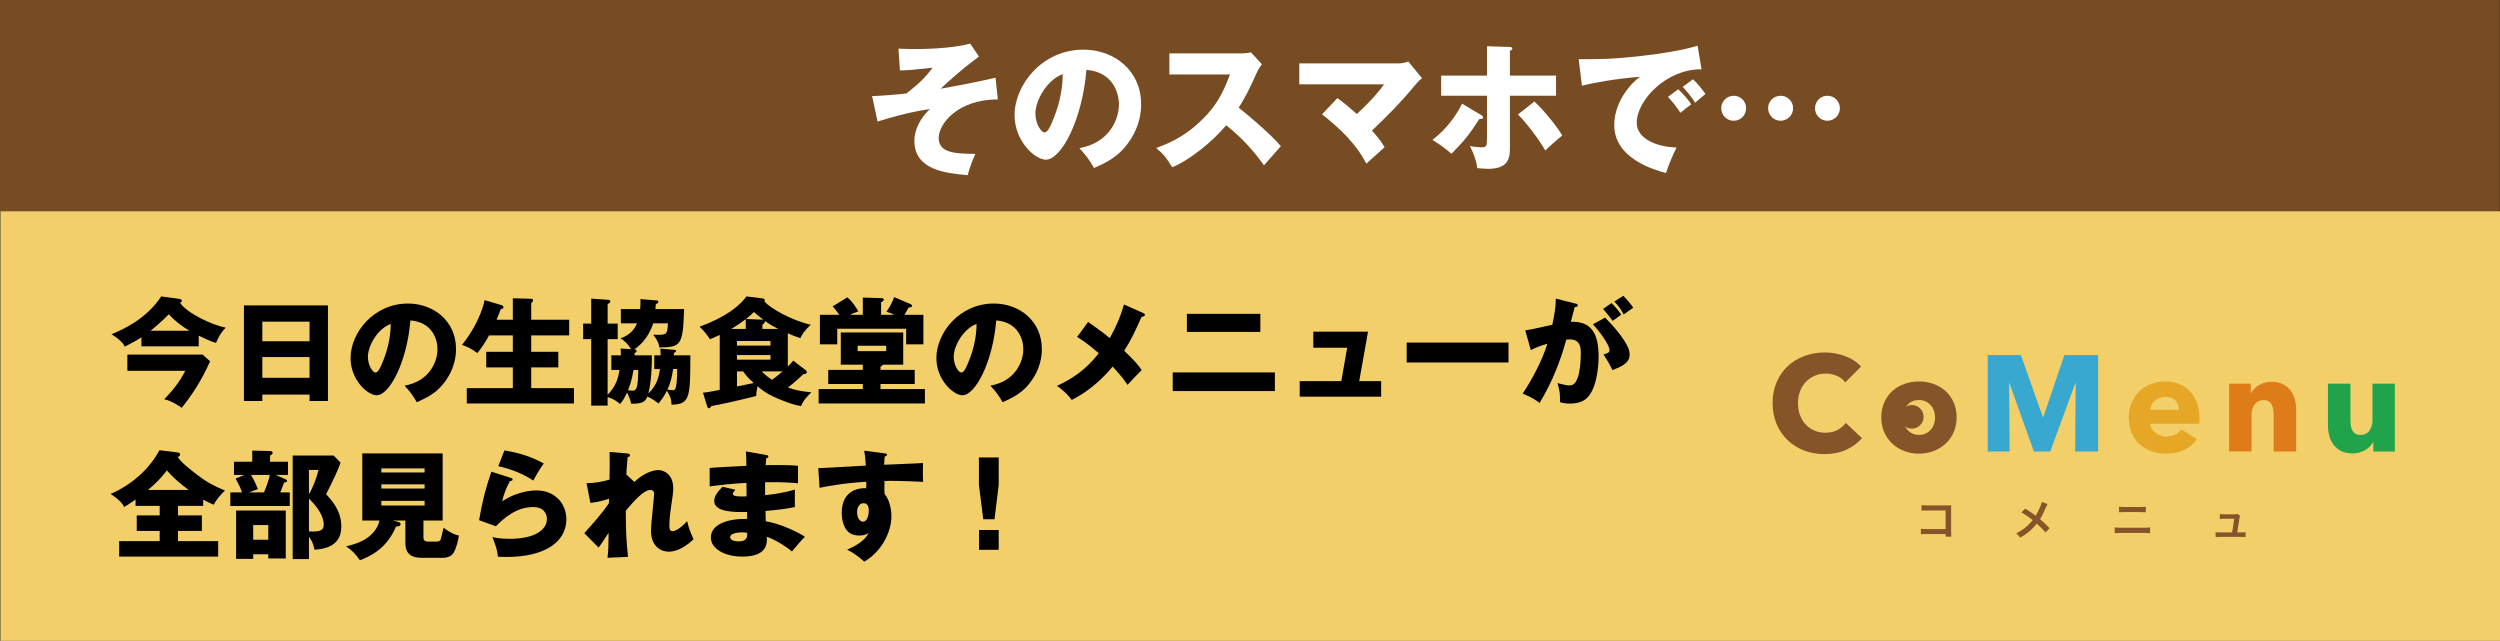 <?xml version="1.0" encoding="utf-8"?>
<!-- Generator: Adobe Illustrator 26.3.1, SVG Export Plug-In . SVG Version: 6.00 Build 0)  -->
<svg version="1.1" xmlns="http://www.w3.org/2000/svg" xmlns:xlink="http://www.w3.org/1999/xlink" x="0px" y="0px"
	 width="640.12px" height="164.1px" viewBox="0 0 640.12 164.1" style="enable-background:new 0 0 640.12 164.1;"
	 xml:space="preserve">
<rect x="0" y="0" width="640.12" height="164.1" fill="#333333" stroke="none"/>
<style type="text/css">
	.st0{fill:#774C22;}
	.st1{fill:#F2CF68;}
	.st2{fill:#855429;}
	.st3{fill:#39A8D1;}
	.st4{fill:#E7A726;}
	.st5{fill:#DF7C1A;}
	.st6{fill:#21A34B;}
	.st7{fill:#FFFFFF;}
</style>
<g id="背景">
	<rect id="焦げ茶" class="st0" width="640" height="54.1"/>
	<rect id="黄色" x="0.12" y="54.1" class="st1" width="640" height="110"/>
</g>
<g id="CoMenu">
	<g>
		<path class="st2" d="M498.17,136.75l-4.98-0.01c-0.42,0-0.71,0.01-0.88,0.01c-0.12,0-0.28,0.02-0.47,0.04v-1.41
			c0.21,0.04,0.4,0.06,0.55,0.07c0.15,0.01,0.42,0.01,0.82,0.01h4.96v-4.76h-4.78c-0.65,0-1.11,0.02-1.39,0.06v-1.43
			c0.22,0.04,0.41,0.06,0.59,0.06c0.19,0.01,0.47,0.02,0.83,0.02h5.24h0.37c0.13,0,0.32-0.01,0.58-0.03
			c-0.02,0.22-0.03,0.53-0.03,0.92v5.99c0.01,0.55,0.03,0.92,0.06,1.12h-1.47V136.75z"/>
		<path class="st2" d="M522.79,128.53l1.48,0.51c-0.09,0.15-0.22,0.41-0.38,0.79c-0.64,1.5-1.16,2.53-1.55,3.09
			c0.81,0.67,1.62,1.45,2.44,2.32l-1.05,1.12c-0.46-0.63-1.2-1.4-2.22-2.3c-1.09,1.45-2.53,2.66-4.3,3.63
			c-0.14-0.26-0.29-0.47-0.44-0.65c-0.13-0.15-0.3-0.31-0.52-0.49c1.66-0.79,3.06-1.92,4.22-3.38c-0.28-0.23-0.64-0.5-1.07-0.81
			c-0.67-0.47-1.28-0.86-1.82-1.16l0.95-0.96c0.7,0.42,1.31,0.8,1.81,1.16c0.54,0.39,0.84,0.61,0.9,0.65
			c0.42-0.68,0.81-1.46,1.17-2.36C522.62,129.15,522.75,128.77,522.79,128.53z"/>
		<path class="st2" d="M541.47,136.51v-1.47c0.3,0.05,0.77,0.08,1.4,0.08h6.26c0.63,0,1.1-0.03,1.4-0.08v1.47
			c-0.28-0.03-0.74-0.05-1.38-0.05h-6.3C542.22,136.46,541.76,136.48,541.47,136.51z M542.58,131.17v-1.43
			c0.29,0.05,0.72,0.07,1.29,0.07h4.28c0.57,0,1-0.03,1.29-0.07v1.43c-0.26-0.03-0.68-0.05-1.27-0.05h-4.32
			C543.26,131.12,542.84,131.13,542.58,131.17z"/>
		<path class="st2" d="M572.82,136.32h1.15c0.44,0,0.78-0.02,1.01-0.06v1.25c-0.22-0.03-0.56-0.04-1.01-0.05h-5.66
			c-0.44,0-0.78,0.02-1.01,0.05v-1.25c0.23,0.04,0.57,0.06,1.01,0.06h3.22c0.04-0.18,0.1-0.57,0.2-1.16
			c0.15-0.94,0.26-1.71,0.32-2.34h-2.7c-0.44,0-0.77,0.02-0.98,0.05l0.01-1.25c0.19,0.04,0.53,0.06,1,0.07h2.76
			c0.34,0,0.61-0.04,0.82-0.1l0.6,0.53c-0.07,0.18-0.12,0.35-0.15,0.51c-0.01,0.08-0.05,0.32-0.1,0.74
			C573.13,134.51,572.97,135.5,572.82,136.32z"/>
	</g>
	<g>
		<path class="st2" d="M472.7,115.17c-1.6,0.73-3.45,1.1-5.55,1.1c-1.91,0-3.67-0.31-5.28-0.94c-1.62-0.63-3.02-1.52-4.2-2.67
			c-1.19-1.15-2.12-2.53-2.79-4.13s-1.01-3.37-1.01-5.3c0-1.98,0.34-3.77,1.03-5.37s1.63-2.97,2.84-4.1s2.63-1.99,4.26-2.6
			c1.63-0.6,3.38-0.91,5.27-0.91c1.74,0,3.46,0.31,5.15,0.92c1.69,0.62,3.05,1.52,4.1,2.7l-4.05,4.05c-0.56-0.77-1.29-1.34-2.2-1.71
			s-1.84-0.56-2.79-0.56c-1.05,0-2.01,0.19-2.88,0.58c-0.87,0.38-1.62,0.91-2.25,1.59s-1.12,1.47-1.46,2.39
			c-0.35,0.92-0.52,1.92-0.52,3.02c0,1.12,0.17,2.14,0.52,3.07c0.35,0.93,0.83,1.73,1.45,2.39s1.35,1.18,2.21,1.55
			c0.86,0.37,1.8,0.56,2.83,0.56c1.19,0,2.22-0.23,3.1-0.7c0.88-0.47,1.59-1.07,2.13-1.81l4.15,3.91
			C475.66,113.44,474.31,114.44,472.7,115.17z"/>
		<path class="st2" d="M500.99,106.85c0,1.42-0.26,2.7-0.77,3.85c-0.51,1.15-1.21,2.13-2.09,2.93c-0.88,0.8-1.91,1.42-3.07,1.87
			c-1.16,0.44-2.41,0.66-3.73,0.66c-1.3,0-2.54-0.22-3.71-0.66c-1.17-0.44-2.2-1.06-3.07-1.87c-0.87-0.8-1.56-1.78-2.08-2.93
			c-0.51-1.15-0.77-2.44-0.77-3.85s0.26-2.7,0.77-3.84c0.51-1.14,1.2-2.1,2.08-2.9c0.87-0.79,1.89-1.4,3.07-1.81
			c1.17-0.42,2.41-0.63,3.71-0.63c1.33,0,2.57,0.21,3.73,0.63c1.16,0.42,2.19,1.02,3.07,1.81c0.88,0.79,1.58,1.76,2.09,2.9
			S500.99,105.43,500.99,106.85z M495.48,106.85c0-0.56-0.09-1.1-0.28-1.64c-0.19-0.54-0.45-1.01-0.8-1.41
			c-0.35-0.41-0.78-0.74-1.29-0.99c-0.51-0.25-1.11-0.38-1.78-0.38c-0.67,0-1.27,0.13-1.78,0.38c-0.51,0.26-0.94,0.59-1.27,0.99
			c-0.34,0.41-0.59,0.88-0.77,1.41c-0.17,0.54-0.26,1.08-0.26,1.64c0,0.56,0.09,1.1,0.26,1.64c0.17,0.54,0.44,1.02,0.79,1.45
			c0.35,0.43,0.78,0.77,1.29,1.03c0.51,0.26,1.1,0.38,1.78,0.38c0.67,0,1.27-0.13,1.78-0.38c0.51-0.25,0.94-0.6,1.29-1.03
			s0.61-0.91,0.79-1.45C495.39,107.96,495.48,107.41,495.48,106.85z"/>
		<path class="st3" d="M531.34,115.61l0.14-17.48h-0.1l-6.42,17.48h-4.19l-6.24-17.48h-0.1l0.14,17.48h-5.62v-24.7h8.49l5.62,15.84
			h0.14l5.38-15.84h8.63v24.7H531.34z"/>
		<path class="st4" d="M563.18,107.13c0,0.23,0,0.47,0,0.7s-0.01,0.45-0.04,0.66h-12.59c0.05,0.49,0.19,0.93,0.44,1.33
			s0.56,0.74,0.94,1.03c0.38,0.29,0.81,0.52,1.29,0.68c0.48,0.16,0.97,0.24,1.48,0.24c0.91,0,1.67-0.17,2.3-0.51
			c0.63-0.34,1.14-0.77,1.53-1.31l3.98,2.51c-0.81,1.19-1.89,2.1-3.23,2.74c-1.34,0.64-2.89,0.96-4.66,0.96
			c-1.3,0-2.54-0.2-3.7-0.61c-1.16-0.41-2.18-1-3.05-1.78s-1.56-1.74-2.06-2.88c-0.5-1.14-0.75-2.44-0.75-3.91
			c0-1.42,0.24-2.7,0.73-3.85c0.49-1.15,1.15-2.13,1.99-2.93c0.84-0.8,1.83-1.42,2.96-1.87c1.14-0.44,2.37-0.66,3.7-0.66
			c1.28,0,2.45,0.21,3.52,0.65c1.07,0.43,1.99,1.05,2.75,1.87c0.77,0.81,1.37,1.8,1.8,2.96
			C562.97,104.32,563.18,105.64,563.18,107.13z M557.92,104.93c0-0.91-0.29-1.69-0.85-2.34c-0.57-0.65-1.42-0.98-2.56-0.98
			c-0.56,0-1.07,0.09-1.54,0.26c-0.46,0.17-0.87,0.41-1.22,0.71c-0.35,0.3-0.63,0.66-0.84,1.06c-0.21,0.41-0.33,0.83-0.35,1.27
			H557.92z"/>
		<path class="st5" d="M582.16,115.61v-9.49c0-0.49-0.04-0.95-0.12-1.4c-0.08-0.44-0.22-0.83-0.4-1.17c-0.19-0.34-0.45-0.6-0.79-0.8
			s-0.76-0.3-1.27-0.3c-0.51,0-0.96,0.1-1.34,0.3c-0.38,0.2-0.7,0.47-0.96,0.82s-0.45,0.75-0.58,1.2c-0.13,0.45-0.19,0.92-0.19,1.41
			v9.42h-5.75V98.23h5.55v2.41h0.07c0.21-0.37,0.48-0.74,0.82-1.1s0.73-0.67,1.19-0.92c0.45-0.26,0.95-0.46,1.48-0.63
			c0.54-0.16,1.1-0.24,1.71-0.24c1.16,0,2.15,0.21,2.96,0.63c0.81,0.42,1.47,0.96,1.97,1.62c0.5,0.66,0.86,1.42,1.08,2.29
			c0.22,0.86,0.33,1.72,0.33,2.58v10.74H582.16z"/>
		<path class="st6" d="M607.69,115.61v-2.41h-0.07c-0.21,0.4-0.48,0.77-0.82,1.12c-0.34,0.35-0.73,0.65-1.19,0.91
			c-0.45,0.26-0.95,0.46-1.5,0.63c-0.55,0.16-1.12,0.24-1.73,0.24c-1.16,0-2.14-0.21-2.95-0.63c-0.8-0.42-1.45-0.96-1.95-1.62
			c-0.5-0.66-0.86-1.42-1.08-2.27c-0.22-0.85-0.33-1.71-0.33-2.6V98.23h5.76v9.42c0,0.49,0.04,0.95,0.1,1.4
			c0.07,0.44,0.2,0.84,0.4,1.19c0.2,0.35,0.46,0.62,0.78,0.82c0.33,0.2,0.76,0.3,1.29,0.3c1,0,1.76-0.37,2.29-1.12
			c0.52-0.74,0.78-1.62,0.78-2.62v-9.38h5.72v17.37H607.69z"/>
	</g>
	<circle id="ポイント" class="st2" cx="489.51" cy="106.73" r="3.02"/>
</g>
<g id="タイトル">
	<g>
		<path d="M50.88,88.67H36.21v-2.31c-0.99,0.66-1.41,0.93-4.26,2.4c-0.27-0.54-0.75-1.5-3.39-3.18c2.76-1.17,8.85-3.78,12.72-9.69
			l4.71,0.66c0.27,0.03,0.57,0.15,0.57,0.51c0,0.24-0.24,0.36-0.45,0.48c1.65,2.55,8.07,5.67,11.7,6.36
			c-1.35,1.29-2.22,3.12-2.49,3.9c-1.44-0.42-2.34-0.84-4.44-1.86V88.67z M32.61,94.94V90.8H51.9l1.89,1.71
			c-2.28,5.16-4.71,8.7-7.26,11.91c-2.46-1.71-3.81-2.04-4.5-2.19c1.8-1.83,3.9-4.23,5.4-7.29H32.61z M48.51,84.68
			c-1.95-1.14-3.78-2.52-5.28-4.23c-1.44,1.53-3.6,3.39-4.68,4.23H48.51z"/>
		<path d="M67.17,101.03v1.65h-4.71V78.2h21.51v24.48h-4.71v-1.65H67.17z M79.26,87.38v-5.01H67.17v5.01H79.26z M79.26,96.74v-5.31
			H67.17v5.31H79.26z"/>
		<path d="M103.59,98.75c6.51-1.2,8.43-6.24,8.43-9.36c0-2.43-1.29-6.9-6.93-7.35c-0.93,10.98-5.46,19.17-8.64,19.17
			c-2.34,0-6.69-3.96-6.69-9.51c0-6.45,5.88-13.98,14.7-13.98c6.57,0,12.3,4.47,12.3,11.64c0,1.38-0.12,5.22-3.54,9.27
			c-1.83,2.13-3.96,3.24-6.51,4.35C105.72,101.24,105.06,100.34,103.59,98.75z M94.2,91.34c0,2.31,1.29,4.05,1.92,4.05
			c0.72,0,1.29-1.35,1.62-2.13c1.29-2.97,2.28-6.42,2.31-10.32C96.57,84.23,94.2,88.64,94.2,91.34z"/>
		<path d="M131.31,81.86v-5.49l4.5,0.12c0.45,0,0.69,0.09,0.69,0.42c0,0.12-0.06,0.24-0.21,0.42c-0.09,0.12-0.18,0.21-0.27,0.3v4.23
			h9.72v4.02h-9.72v4.2h6.93v3.99h-6.93v5.31h10.95v3.93h-27.45v-3.93h11.79v-5.31h-6.81v-3.99h6.81v-4.2h-6.09
			c-1.29,2.34-2.1,3.42-3,4.53c-1.23-0.96-2.52-1.62-3.93-2.1c4.77-5.97,5.73-11.13,5.79-11.46l4.17,1.23
			c0.33,0.09,0.66,0.24,0.66,0.57c0,0.48-0.45,0.45-0.66,0.45c-0.36,0.99-1.05,2.64-1.11,2.76H131.31z"/>
		<path d="M158.16,82.85v3.99h-2.58v14.25c2.19-2.25,2.7-4.32,3.06-6.36h-2.1v-3.75h2.43c0-0.66,0-0.96-0.06-1.74l2.64,0.15
			c-0.12-0.21-0.87-1.65-2.67-2.76c2.64-0.87,3.72-2.61,4.23-3.84h-4.14v-3.66h4.95c0.09-1.38,0.09-1.89,0.06-2.55l4.29,0.36
			c0.12,0,0.3,0.18,0.3,0.36c0,0.27-0.15,0.33-0.66,0.6c-0.06,0.78-0.06,0.93-0.09,1.23h7.35c-0.33,9.18-0.69,9.78-6.33,9.84
			c-0.21-1.38-0.84-2.34-1.59-3.27c0.57,0.03,0.96,0.03,1.35,0.03c2.22,0,2.25-0.36,2.43-2.94h-3.78c-1.26,3.99-3.84,6.03-4.86,6.66
			c0.21,0.03,0.6,0.03,0.6,0.42c0,0.27-0.27,0.45-0.51,0.54c0,0.24,0.03,0.27,0.03,0.57h4.41c0,3.21-0.18,7.05-0.93,9.78
			c2.28-2.1,2.73-4.5,3-6.27h-1.47v-3.51h1.65c-0.03-0.75-0.03-1.05-0.09-1.71l3.6,0.3c0.27,0.03,0.42,0.12,0.42,0.3
			c0,0.18-0.06,0.21-0.57,0.54c0,0.33,0.03,0.42,0.03,0.57h4.2c0,10.86-0.12,12.57-4.83,12.63c0-1.23-0.18-1.92-1.17-3.57
			c-0.81,1.62-1.56,2.55-2.16,3.27c-1.44-1.17-2.61-1.68-2.85-1.77c-0.42,1.14-1.05,1.89-4.11,1.83c-0.36-1.44-0.93-2.58-1.08-2.88
			c-0.75,1.65-1.26,2.31-1.77,2.94c-1.53-1.17-1.71-1.23-3.21-1.77v2.19h-4.2V86.84h-2.07v-3.99h2.07v-6.39l4.32,0.3
			c0.12,0,0.57,0.03,0.57,0.42c0,0.33-0.27,0.45-0.69,0.69v4.98H158.16z M162.21,94.73c-0.39,2.52-1.05,4.29-1.41,5.19
			c0.75,0.09,1.08,0.12,1.17,0.12c0.42,0,0.72-0.09,0.99-0.69c0.39-0.81,0.45-3.27,0.45-4.62H162.21z M172.35,94.49
			c-0.27,1.89-0.6,3.42-1.44,5.25c0.18,0.03,0.9,0.18,1.29,0.18c0.51,0,0.69-0.18,0.81-0.63c0.15-0.48,0.39-1.86,0.39-4.8H172.35z"
			/>
		<path d="M184.29,85.76c-0.36,0.15-2.13,0.93-2.52,1.11c-0.78-1.26-1.44-2.04-2.64-3.21c7.08-2.61,10.47-5.61,12-7.77l4.08,0.51
			c0.48,0.06,0.63,0.27,0.63,0.57c0,0.06-0.03,0.15-0.09,0.27c1.59,1.71,6.69,4.71,11.85,5.91c-1.68,1.53-2.28,2.58-2.67,3.45
			c-1.05-0.36-2.1-0.75-3.21-1.26v8.52c0.78-0.78,1.05-1.11,1.38-1.53l3.24,2.49c0.15,0.12,0.24,0.3,0.24,0.51
			c0,0.39-0.45,0.42-0.9,0.48c-0.57,0.54-1.47,1.47-3.93,3.42c1.83,0.66,3.39,0.96,6,1.23c-0.78,0.72-2.16,2.13-2.61,3.51
			c-0.75-0.12-1.95-0.3-4.68-1.38c-3.84-1.5-5.01-2.46-6.51-3.69c-0.24,1.14-0.3,1.95-0.33,2.49c-5.13,1.32-9.9,2.31-11.46,2.58
			c-0.33,0.48-0.39,0.57-0.6,0.57c-0.36,0-0.42-0.3-0.51-0.57l-1.05-3.42c1.26-0.12,2.97-0.45,4.29-0.72V85.76z M190.95,84.23v-2.52
			c-1.02,0.78-2.01,1.5-3.75,2.52H190.95z M188.7,88.49h8.58v-1.17h-8.58V88.49z M197.28,90.92h-8.58v1.17h8.58V90.92z M188.7,95.09
			v3.87c0.66-0.15,3.69-0.75,4.29-0.9c-1.17-1.05-1.95-1.86-2.73-2.97H188.7z M195.45,81.86c-1.08-0.81-1.71-1.35-2.4-1.98
			c-0.51,0.51-1.14,1.11-2.04,1.8L195.45,81.86z M195.03,95.09c0.78,0.78,1.53,1.44,2.64,2.16c0.45-0.33,1.29-0.93,2.73-2.16H195.03
			z M199.29,84.23c-1.08-0.54-1.89-0.96-3.42-2.04c0.06,0.42-0.45,0.78-0.66,0.93v1.11H199.29z"/>
		<path d="M225.45,94.7h8.76v3.63h-8.76v1.29h11.37v3.69h-27.21v-3.69h11.31v-1.29h-8.85V94.7h8.85v-1.32h-5.64v-8.25h15.99v8.25
			h-5.19c-0.09,0.15-0.36,0.39-0.63,0.51V94.7z M220.92,80.6v-4.41l4.89,0.15c0.27,0,0.48,0.21,0.48,0.39c0,0.24-0.3,0.48-0.69,0.66
			v3.21h3.39c-0.84-0.39-1.38-0.6-2.01-0.78c0.99-1.47,1.53-2.49,1.95-3.75l4.29,1.83c0.12,0.06,0.33,0.21,0.33,0.42
			c0,0.33-0.6,0.42-0.9,0.42c-0.3,0.54-0.63,1.11-1.05,1.86h4.83v7.56h-4.41v-3.99h-17.64v3.99h-4.44V80.6h4.95
			c-0.93-1.35-1.29-1.71-1.68-2.16l3.75-2.31c1.47,1.23,2.43,2.94,2.82,3.6c-1.08,0.39-1.53,0.57-2.16,0.87H220.92z M219.6,88.52
			v1.38h7.32v-1.38H219.6z"/>
		<path d="M253.59,98.75c6.51-1.2,8.43-6.24,8.43-9.36c0-2.43-1.29-6.9-6.93-7.35c-0.93,10.98-5.46,19.17-8.64,19.17
			c-2.34,0-6.69-3.96-6.69-9.51c0-6.45,5.88-13.98,14.7-13.98c6.57,0,12.3,4.47,12.3,11.64c0,1.38-0.12,5.22-3.54,9.27
			c-1.83,2.13-3.96,3.24-6.51,4.35C255.72,101.24,255.06,100.34,253.59,98.75z M244.2,91.34c0,2.31,1.29,4.05,1.92,4.05
			c0.72,0,1.29-1.35,1.62-2.13c1.29-2.97,2.28-6.42,2.31-10.32C246.57,84.23,244.2,88.64,244.2,91.34z"/>
		<path d="M292.77,80.18c0.15,0.06,0.39,0.24,0.39,0.42c0,0.33-0.42,0.48-0.87,0.54c-1.65,3.72-2.7,5.94-4.44,8.67
			c2.76,2.67,3.54,3.57,4.47,4.95c-0.69,0.63-2.43,2.52-3.63,3.78c-0.87-1.35-1.53-2.19-3.81-4.68c-1.38,1.68-5.04,5.85-10.47,8.55
			c-1.38-1.95-3.27-3.24-3.78-3.6c3.72-1.74,7.29-3.96,10.71-8.37c-3.12-2.7-4.68-3.63-5.55-4.17l2.82-3.84
			c2.58,1.83,3.96,2.82,5.55,4.14c1.65-3,2.7-5.34,3.63-8.61L292.77,80.18z"/>
		<path d="M326.43,95.36v4.77h-26.16v-4.77H326.43z M322.71,80.36v4.62H303.9v-4.62H322.71z"/>
		<path d="M353.64,97.58v3.99h-20.85v-3.99h10.65l1.5-8.55h-8.67v-4.11h14.01l-2.25,12.66H353.64z"/>
		<path d="M386.25,87.71v5.1h-26.07v-5.1H386.25z"/>
		<path d="M403.26,77.69c0.54,0.12,0.72,0.18,0.72,0.51c0,0.39-0.39,0.39-0.78,0.42c-0.15,0.6-0.84,3.12-0.99,3.78
			c5.31-0.21,7.11,3.09,7.11,8.91c0,0.48,0,6.9-2.49,10.05c-0.66,0.84-1.92,1.98-4.83,1.98c-1.32,0-1.92-0.18-2.55-0.36
			c0-2.19-0.03-2.58-0.63-4.89c1.89,0.51,2.52,0.6,3.15,0.6c2.46,0,2.79-5.4,2.79-8.4c0-1.2-0.09-3.39-2.82-3.39
			c-0.3,0-0.6,0.03-0.9,0.06c-1.53,5.7-3.78,11.19-6.84,16.23c-0.9-0.75-1.95-1.44-4.32-2.4c2.46-3.72,4.89-8.25,6.33-12.78
			c-1.86,0.54-2.82,0.93-4.26,1.62l-1.41-5.07c1.2-0.12,2.52-0.42,6.93-1.41c0.54-2.64,0.87-4.26,0.9-6.69L403.26,77.69z
			 M410.97,81.32c1.89,1.89,3.69,3.96,4.86,5.79c1.11,1.71,1.44,2.7,1.44,3.75c0,2.25-2.61,3.21-4.41,3.9
			c-0.66-1.47-1.8-3.27-2.28-3.99c1.14-0.36,1.53-0.48,1.53-1.14c0-1.44-2.94-5.22-4.23-6.6L410.97,81.32z M412.65,77.6
			c1.32,1.35,1.86,2.1,2.46,2.97c-0.69,0.48-0.84,0.6-2.19,1.59c-0.3-0.39-1.8-2.37-2.46-3.06L412.65,77.6z M415.65,75.74
			c1.65,1.68,2.22,2.58,2.52,3.06c-0.66,0.48-1.74,1.23-2.43,1.71c-0.84-1.5-1.35-2.22-2.4-3.3L415.65,75.74z"/>
		<path d="M45.57,131.96h6.12v3.99h-6.12v2.61h10.29v3.96H30.51v-3.96h10.38v-2.61h-5.88v-3.99h5.88v-2.43h-6.18v-1.62
			c-1.92,1.35-2.55,1.68-2.94,1.89c-0.27-0.54-0.81-1.62-3.45-3.33c1.62-0.66,8.64-3.93,12.51-11.19l4.68,0.57
			c0.21,0.03,0.6,0.12,0.6,0.48c0,0.48-0.45,0.63-0.6,0.69c0.99,1.5,3.21,3.21,5.07,4.62c2.49,1.92,4.47,2.91,7.02,3.96
			c-1.35,1.32-2.07,2.16-2.88,3.63c-0.72-0.3-1.47-0.63-2.7-1.29v1.59h-6.45V131.96z M48.3,125.45c-2.25-1.68-4.11-3.27-5.58-5.01
			c-0.3,0.42-1.83,2.55-4.83,5.01H48.3z"/>
		<path d="M73.74,118.22v3.39h-3.12l2.37,1.05c0.3,0.12,0.51,0.24,0.51,0.45c0,0.3-0.33,0.42-0.78,0.45
			c-0.21,0.6-0.39,1.17-0.96,2.52h2.43v3.48H58.98v-3.48h3c-0.54-1.47-0.78-1.95-1.65-3.54l2.19-0.93h-2.61v-3.39h4.68v-2.85
			l4.56,0.12c0.15,0,0.66,0.03,0.66,0.45c0,0.39-0.39,0.57-0.66,0.69v1.59H73.74z M73.17,143H68.7v-1.08h-3.87v1.17h-4.38v-12.36
			h12.72V143z M64.26,121.61c0.72,1.23,1.08,1.86,1.77,3.63c-0.81,0.3-1.77,0.63-2.31,0.84h3.87c0.6-1.41,1.26-3.24,1.5-4.47H64.26z
			 M64.83,134.45v3.75h3.87v-3.75H64.83z M87.21,118.46c-0.78,2.16-1.92,4.56-3.72,8.1c1.2,1.23,3.9,4.08,3.9,8.19
			c0,2.13-0.6,5.67-6.87,6c-0.39-2.07-1.08-2.85-1.41-3.27v5.67h-4.17v-26.52h10.47L87.21,118.46z M79.11,120.32v6.24
			c1.05-1.83,1.92-4.08,2.46-6.24H79.11z M79.11,136.04c0.27,0.03,0.57,0.06,1.05,0.06c2.52,0,2.73-0.87,2.73-1.77
			c0-3.12-3.33-6.21-3.78-6.63V136.04z"/>
		<path d="M108.42,137.6c0,0.6,0.21,1.08,1.2,1.08h2.16c0.81,0,0.99-0.33,1.11-0.72c0.15-0.51,0.51-1.98,0.69-2.82
			c2.25,1.65,3.39,1.89,3.93,1.98c-0.24,1.44-0.63,3.12-1.35,4.38c-0.69,1.23-2.25,1.32-2.7,1.32h-5.52c-2.34,0-4.14-0.78-4.14-3.78
			v-5.76h-3.21l1.47,0.39c0.18,0.06,0.51,0.15,0.51,0.51c0,0.57-0.63,0.6-1.17,0.63c-2.46,5.91-6.9,7.71-9.24,8.64
			c-1.26-1.83-2.25-2.67-3.57-3.57c1.89-0.42,7.38-1.65,8.58-6.6h-4.41v-17.19h20.58v17.19h-4.92V137.6z M108.72,120.98v-1.05H97.65
			v1.05H108.72z M97.65,124.01v1.08h11.07v-1.08H97.65z M97.65,128.24v1.2h11.07v-1.2H97.65z"/>
		<path d="M130.8,122.36c0.21,0.06,0.45,0.12,0.45,0.39c0,0.36-0.36,0.39-0.69,0.42c-0.72,1.35-1.53,3.12-1.98,5.19
			c2.67-1.83,6.15-2.79,8.76-2.79c5.16,0,7.68,3.81,7.68,7.38c0,5.73-5.4,9.66-15.33,9.66c-0.87,0-1.62-0.03-2.19-0.06
			c-0.18-1.65-0.42-2.46-1.41-5.04c1.02,0.24,2.07,0.45,4.44,0.45c6.81,0,9.51-2.55,9.51-5.07c0-0.87-0.42-3.06-3.51-3.06
			c-4.29,0-7.41,2.76-9.57,4.92l-4.29-1.56c0.87-5.13,1.77-8.4,3.15-12.42L130.8,122.36z M129.15,115.34
			c1.05,0.15,5.67,0.84,10.08,3.33c-1.14,1.59-1.89,2.88-2.7,4.38c-2.52-1.77-6.18-3.09-8.94-3.69L129.15,115.34z"/>
		<path d="M162.42,123.41c2.31-2.25,4.83-3.06,6.15-3.06c0.87,0,3.81,0.63,3.81,4.68c0,0.99-0.03,1.2-0.75,6.15
			c-0.15,0.99-0.24,2.4-0.24,3.42c0,0.39,0,1.41,0.78,1.41c0.36,0,1.62-0.21,3.78-2.58c0.42,1.8,0.51,2.07,1.62,4.65
			c-2.7,2.61-5.01,3.18-6.36,3.18c-1.68,0-4.53-1.08-4.53-5.43c0-1.5,0.81-8.52,0.81-9.39c0-0.63-0.36-0.99-0.93-0.99
			c-1.83,0-4.41,3.06-6.33,5.31c0.06,6.21,0.09,6.9,0.57,11.82l-5.25,0.24c0.21-1.5,0.27-3.63,0.27-5.16v-1.23
			c-0.42,0.6-2.13,3.3-2.55,3.78l-3.66-3.69c4.29-4.71,5.76-6.87,6.3-7.68c0-0.3,0.03-0.75,0.03-1.14c-0.84,0.3-2.88,0.87-4.77,1.08
			l-0.99-5.07c2.16,0,3.81-0.33,5.88-0.9c0.06-2.04,0.09-6.03,0.03-7.08l4.38,0.36c0.33,0.03,0.84,0.09,0.84,0.51
			c0,0.33-0.39,0.39-0.6,0.45c-0.24,2.37-0.3,3.57-0.33,4.44L162.42,123.41z"/>
		<path d="M196.2,116.51c0.27,0.06,0.54,0.09,0.54,0.39c0,0.33-0.33,0.39-0.54,0.42c-0.12,1.17-0.12,1.44-0.15,1.77
			c1.38,0,6.03-0.09,8.28,0.18v4.47c-1.44-0.12-4.05-0.36-8.43-0.27v3.3c0.84-0.06,4.2-0.39,7.62-1.41v4.47
			c-2.46,0.54-4.98,0.78-7.5,0.99c0,1.29,0,1.41,0.06,2.67c3.75,0.51,8.91,3.12,10.02,3.96c-0.96,0.93-1.5,1.59-3.33,3.75
			c-1.47-1.26-4.2-2.97-6.42-3.78c0.06,1.56,0.27,5.1-6.3,5.1c-4.65,0-8.04-2.13-8.04-4.86c0-3.42,4.29-4.89,9.3-4.8
			c0-0.69,0-0.69-0.03-1.77c-2.97,0.06-8.4,0.15-8.4-2.82c0-1.05,0.54-2.01,2.1-3.63l3.3,0.75c-0.54,0.72-0.63,0.81-0.63,1.02
			c0,0.33,0,0.84,3.51,0.69c0-0.54-0.03-2.97-0.03-3.45c-3.69,0.15-6.93,0.57-9.42,0.9v-4.74c1.47-0.15,8.04-0.45,9.39-0.54
			c0-1.14,0-2.31-0.12-3.69L196.2,116.51z M189.99,136.31c-0.15,0-3.03,0-3.03,1.23c0,0.99,1.65,1.08,2.16,1.08
			c1.47,0,2.37-0.54,2.19-2.19C191.01,136.37,190.59,136.31,189.99,136.31z"/>
		<path d="M226.38,116.06c0.48,0.06,0.75,0.09,0.75,0.33c0,0.33-0.36,0.45-0.6,0.51c-0.06,0.54-0.09,0.9-0.15,2.1
			c8.46-0.36,9.39-0.39,9.96-0.45c-0.03,0.63-0.09,3.6,0.03,4.83c-5.43-0.27-7.71-0.27-9.9-0.24c-0.06,2.16-0.03,2.7,0.03,3.33
			c1.74,2.13,1.74,5.34,1.74,5.76c0,4.26-2.79,9.24-6.96,11.58c-1.29-1.23-2.94-2.34-4.38-3.09c0.9-0.36,4.44-1.86,5.52-4.32
			c-0.3,0.24-0.9,0.72-2.37,0.72c-0.48,0-2.19,0-3.24-1.35c-1.08-1.38-1.29-3.33-1.29-4.44c0-6.6,5.64-6.39,6.27-6.3
			c0.03-0.96,0.03-1.23,0.03-1.68c-6.27,0.39-10.2,1.2-11.97,1.56l-0.33-5.07c0.69,0.03,1.83-0.03,12.18-0.63
			c-0.21-2.52-0.21-2.61-0.42-3.81L226.38,116.06z M219.45,131.06c0,1.98,0.99,2.52,1.53,2.52c0.93,0,1.47-1.38,1.47-2.88
			c0-0.69-0.15-1.86-1.35-1.86C220.11,128.84,219.45,129.83,219.45,131.06z"/>
		<path d="M255.72,117.14v6.99l-1.08,8.82h-2.88l-1.11-8.82v-6.99H255.72z M250.68,135.71h5.04v5.07h-5.04V135.71z"/>
	</g>
	<g>
		<path class="st7" d="M255.5,25.45c-10.26,0-15.15,6.26-15.15,9.86c0,3.71,3.85,4.07,9.4,4.1c-0.72,1.55-1.48,3.53-1.98,5.44
			c-5.69-0.5-13.64-1.33-13.64-8.82c0-2.81,1.51-5.8,3.96-8.1c-5.08,0.68-10.69,2.34-13.39,3.2l-1.4-6.52
			c2.81-0.11,6.01-0.36,8.78-0.68c3.06-2.38,4.89-4.07,6.69-6.59c-0.9,0.07-4.93,0.5-5.76,0.58c-1.12,0.07-1.87,0.11-2.59,0.11
			l-0.36-5.58c0.86,0.04,2.27,0.11,4.18,0.11c1.04,0,9.21,0,14.18-1.4l2.23,3.31c-3.85,2.84-7.7,6.23-9.79,8.24
			c6.05-1.08,9-1.66,14.04-2.81L255.5,25.45z"/>
		<path class="st7" d="M276.38,37.94c7.81-1.44,10.12-7.49,10.12-11.23c0-2.92-1.55-8.28-8.32-8.82c-1.12,13.17-6.55,23-10.37,23
			c-2.81,0-8.03-4.75-8.03-11.41c0-7.74,7.05-16.77,17.64-16.77c7.88,0,14.76,5.36,14.76,13.97c0,1.66-0.14,6.26-4.25,11.12
			c-2.2,2.56-4.75,3.89-7.81,5.22C278.94,40.93,278.14,39.85,276.38,37.94z M265.11,29.05c0,2.77,1.55,4.86,2.3,4.86
			c0.86,0,1.55-1.62,1.94-2.56c1.55-3.56,2.74-7.7,2.77-12.38C267.96,20.52,265.11,25.81,265.11,29.05z"/>
		<path class="st7" d="M299.42,19.08v-5.4h18.39c0.58,0,1.87-0.07,2.48-0.29l2.81,3.06c-0.29,0.36-0.83,1.12-1.37,2.3
			c-1.33,3.02-2.77,6.05-4.57,8.82c1.51,1.15,8.1,6.62,10.8,9.86c-1.19,1.37-3.13,3.53-4.32,4.9c-1.33-1.84-4.36-6.05-9.68-10.26
			c-3.46,4.14-9.11,8.78-13.82,10.76c-1.37-2.27-2.12-3.28-4.1-4.93c4.64-1.66,8.21-3.78,11.7-7.2c4.1-3.96,5.58-7.49,7.2-11.63
			H299.42z"/>
		<path class="st7" d="M342.44,25.12c2.12,1.55,3.35,2.63,4.97,4.07c4.21-3.85,6.23-6.55,6.98-7.59h-21.71v-5.36h25.41
			c0.79,0,1.76-0.22,2.52-0.47l3.49,4.25c-1.04,0.86-1.4,1.33-1.76,1.76c-3.74,4.54-6.66,7.45-11.05,11.66
			c0.79,0.86,2.2,2.48,3.24,4.25c-1.3,1.15-3.38,3.02-4.68,4.21c-1.3-2.41-3.56-6.52-11.34-12.63L342.44,25.12z"/>
		<path class="st7" d="M379.27,29.48c0.25,0.14,0.47,0.32,0.47,0.58c0,0.4-0.43,0.4-0.94,0.4c-2.59,3.96-3.64,5.33-7.16,8.93
			c-1.22-1.12-3.2-2.59-4.86-3.56c3.71-2.92,6.05-6.19,7.59-9.29L379.27,29.48z M380.74,11.84l5.65,0.18c0.43,0,0.83,0.04,0.83,0.43
			c0,0.36-0.43,0.47-0.61,0.54v6.37h11.81v5.15h-11.81v13.1c0,2.45,0,5.62-5.62,5.62c-0.79,0-1.73-0.11-2.74-0.18
			c-0.25-2.05-0.97-3.85-1.87-5.65c1.55,0.29,2.95,0.32,3.06,0.32c0.97,0,1.26-0.32,1.26-1.44c0-0.18,0.04-1.08,0.04-1.26V24.51
			h-11.73v-5.15h11.73V11.84z M392.88,25.99c2.66,2.45,6.12,6.88,7.13,8.71c-1.08,0.83-3.49,2.99-4.36,3.82
			c-1.51-2.7-4.82-7.09-6.98-9.21L392.88,25.99z"/>
		<path class="st7" d="M435.68,17.75c-8.89-0.14-16.59,7.85-16.59,13.68c0,4.18,5.29,6.23,10.19,6.33c-0.79,1.51-2.09,4.57-2.7,6.55
			c-2.92-0.79-13.25-3.67-13.25-12.27c0-6.66,5.15-11.45,6.62-12.38c-7.06,0.58-11.41,1.48-14.9,2.27l-0.83-6.77
			c5.51,0,8.64,0,16.02-0.83c5.22-0.58,11.05-1.55,14.43-2.63L435.68,17.75z M429.7,22.86c1.08,0.94,2.63,2.74,3.35,3.85
			c-1.01,0.72-1.51,1.12-2.77,2.16c-1.37-1.98-1.73-2.45-3.2-4.07L429.7,22.86z M433.48,20.3c1.01,0.9,2.48,2.66,3.2,3.78
			c-0.9,0.68-1.51,1.22-2.63,2.23c-1.33-1.98-1.73-2.45-3.2-4.07L433.48,20.3z"/>
		<path class="st7" d="M447.09,27.72c0,1.8-1.44,3.2-3.17,3.2c-1.8,0-3.2-1.44-3.2-3.2c0-1.84,1.48-3.2,3.2-3.2
			C445.58,24.51,447.09,25.84,447.09,27.72z M459.12,27.72c0,1.8-1.48,3.2-3.2,3.2c-1.76,0-3.2-1.44-3.2-3.2
			c0-1.84,1.48-3.2,3.2-3.2C457.57,24.51,459.12,25.84,459.12,27.72z M471.1,27.72c0,1.8-1.48,3.2-3.2,3.2
			c-1.76,0-3.17-1.44-3.17-3.2c0-1.84,1.48-3.2,3.17-3.2C469.59,24.51,471.1,25.84,471.1,27.72z"/>
	</g>
</g>
</svg>
